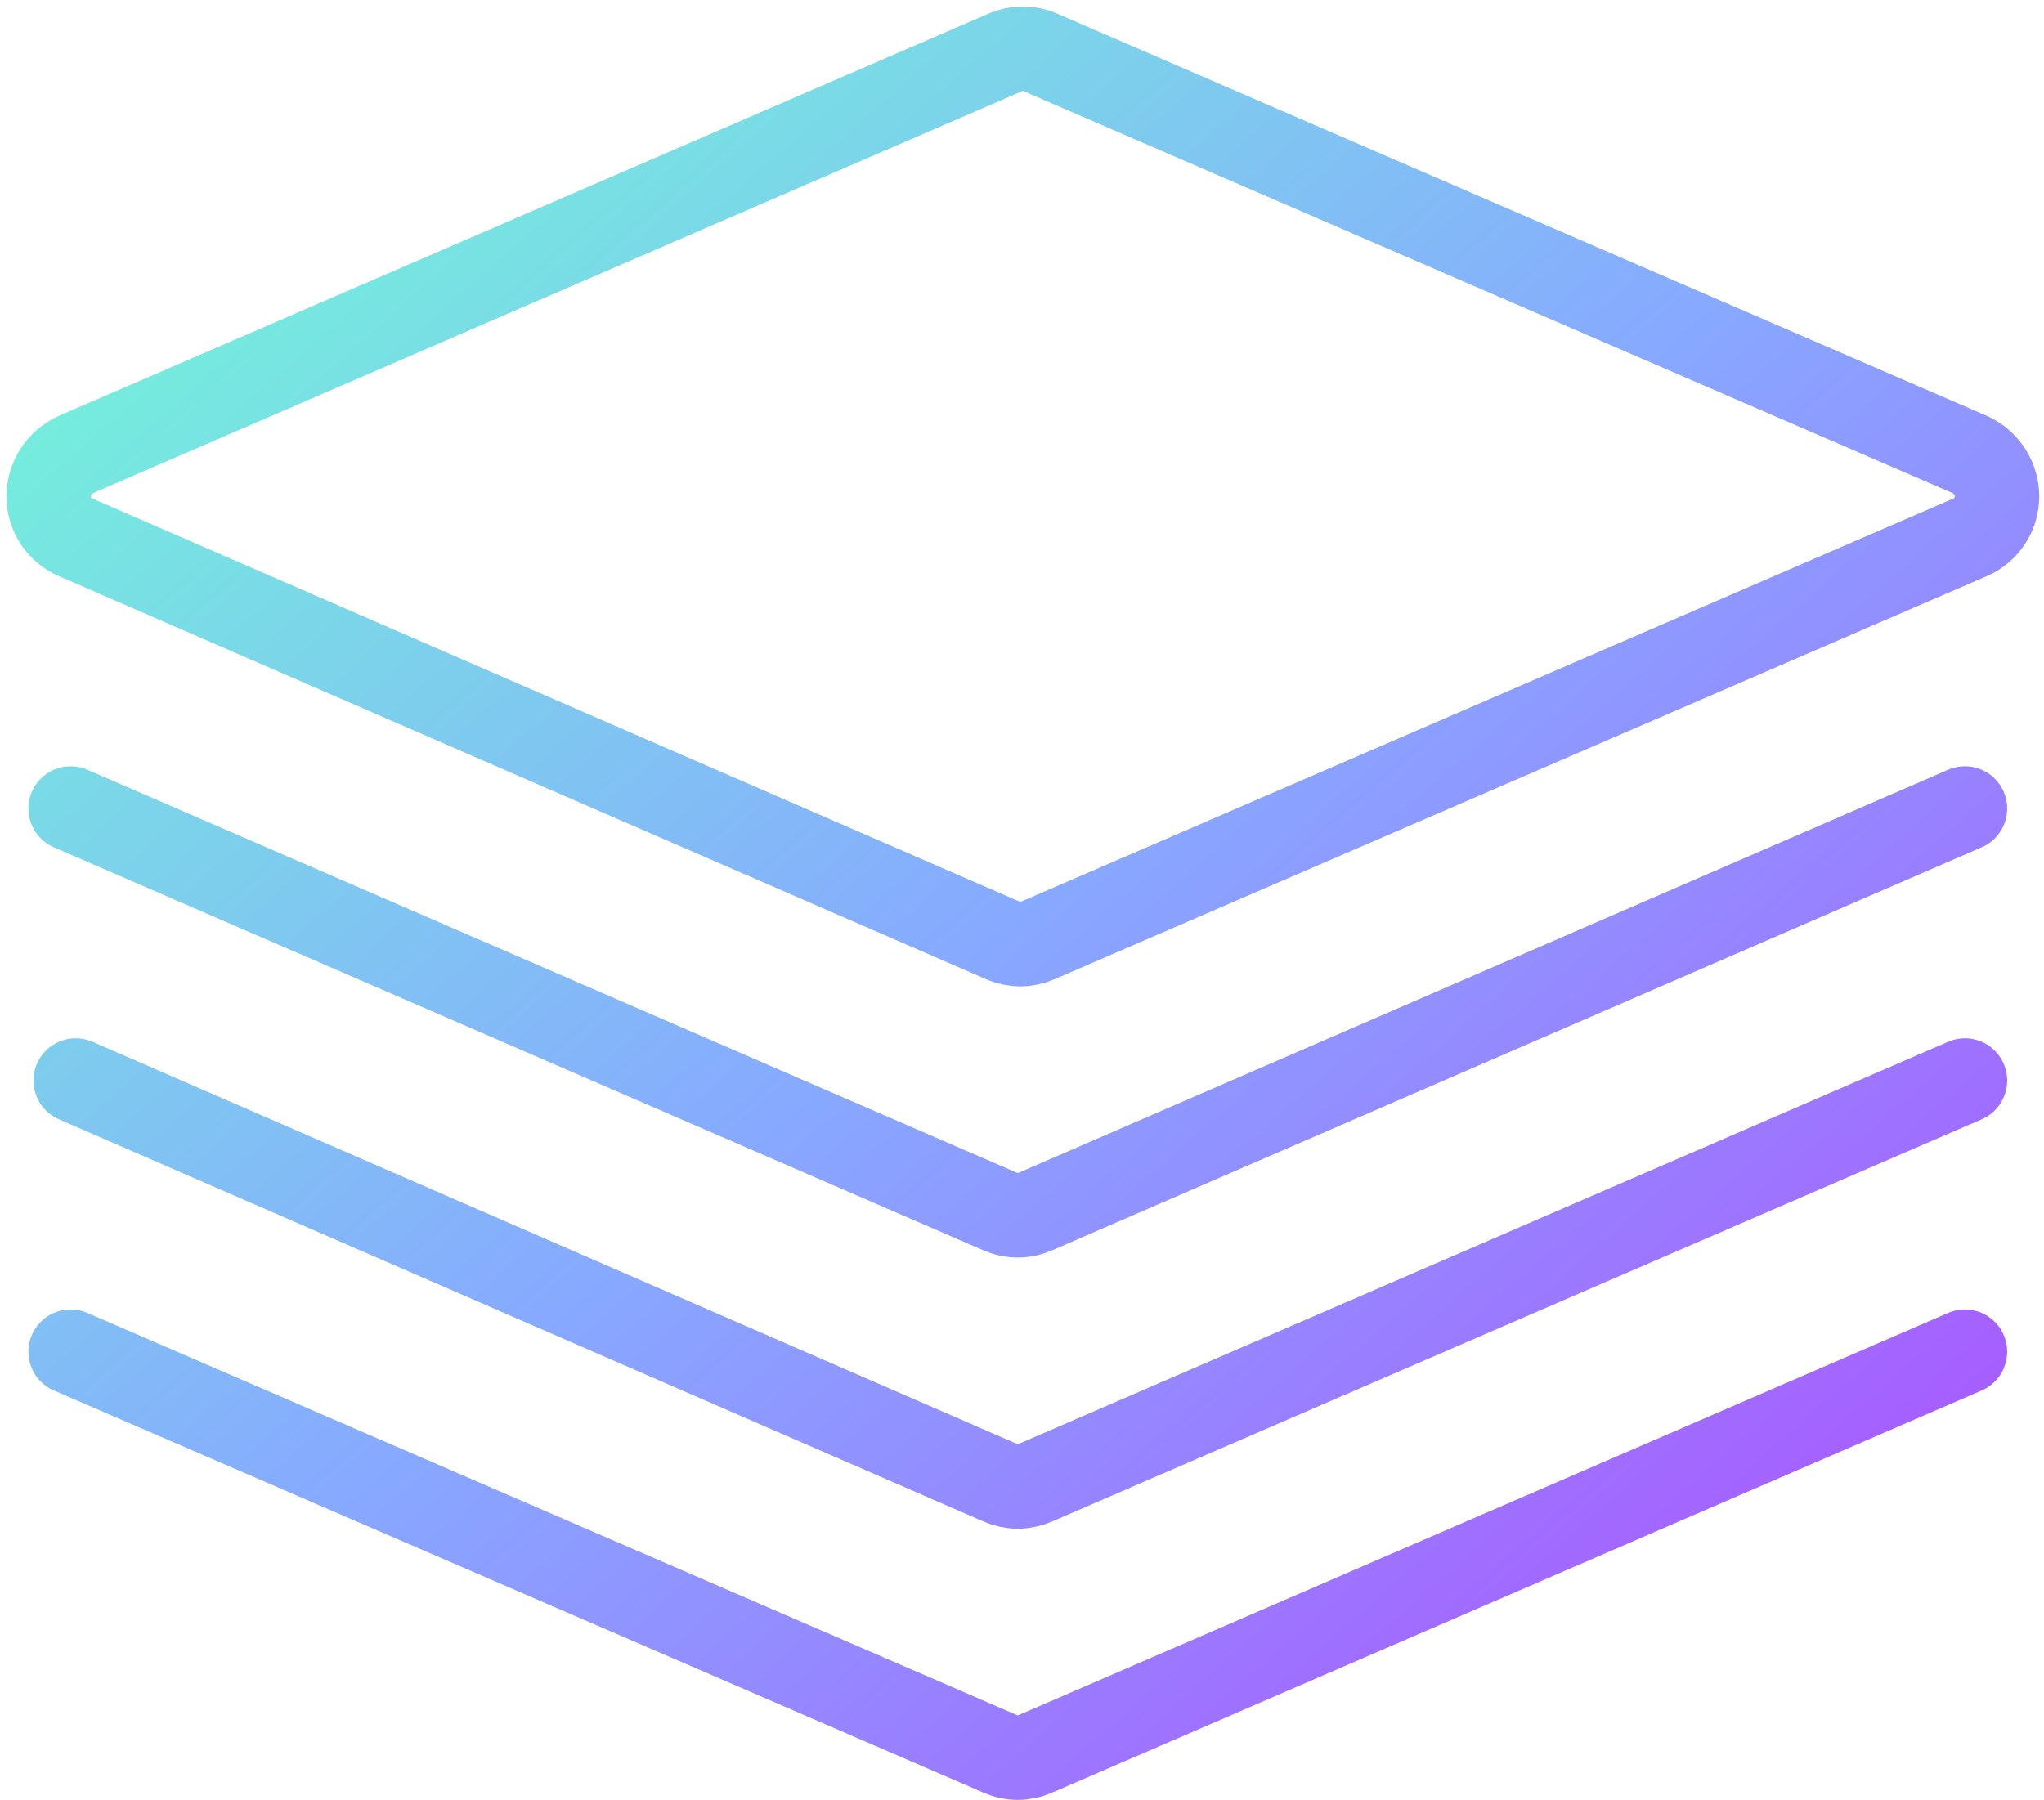 <svg width="252" height="222" viewBox="0 0 252 222" fill="none" xmlns="http://www.w3.org/2000/svg">
<path d="M242.25 99.7L127.667 149.388C126.979 149.699 126.234 149.859 125.479 149.859C124.725 149.859 123.979 149.699 123.292 149.388L8.708 99.7M242.25 133.242L127.667 182.825C126.979 183.136 126.234 183.297 125.479 183.297C124.725 183.297 123.979 183.136 123.292 182.825L9.333 133.242M242.25 166.68L127.667 216.263C126.979 216.574 126.234 216.734 125.479 216.734C124.725 216.734 123.979 216.574 123.292 216.263L8.708 166.68M127.979 115.95C127.292 116.261 126.546 116.422 125.792 116.422C125.037 116.422 124.292 116.261 123.604 115.95L9.333 66.263C8.338 65.833 7.491 65.12 6.898 64.213C6.306 63.305 5.993 62.243 6 61.159C6.019 60.081 6.342 59.029 6.932 58.127C7.521 57.224 8.354 56.505 9.333 56.055L123.917 6.471C124.604 6.161 125.35 6 126.104 6C126.859 6 127.604 6.161 128.292 6.471L242.875 56.055C243.855 56.505 244.687 57.224 245.277 58.127C245.867 59.029 246.19 60.081 246.208 61.159C246.215 62.243 245.903 63.305 245.31 64.213C244.717 65.12 243.871 65.833 242.875 66.263L127.979 115.95Z" stroke="url(#paint0_linear_603_1139)" stroke-width="10.417" stroke-linecap="round" stroke-linejoin="round"/>
<defs>
<linearGradient id="paint0_linear_603_1139" x1="6" y1="6" x2="214.941" y2="244.165" gradientUnits="userSpaceOnUse">
<stop stop-color="#70FFD4"/>
<stop offset="0.5" stop-color="#87A9FF"/>
<stop offset="1" stop-color="#AF49FF"/>
</linearGradient>
</defs>
</svg>
